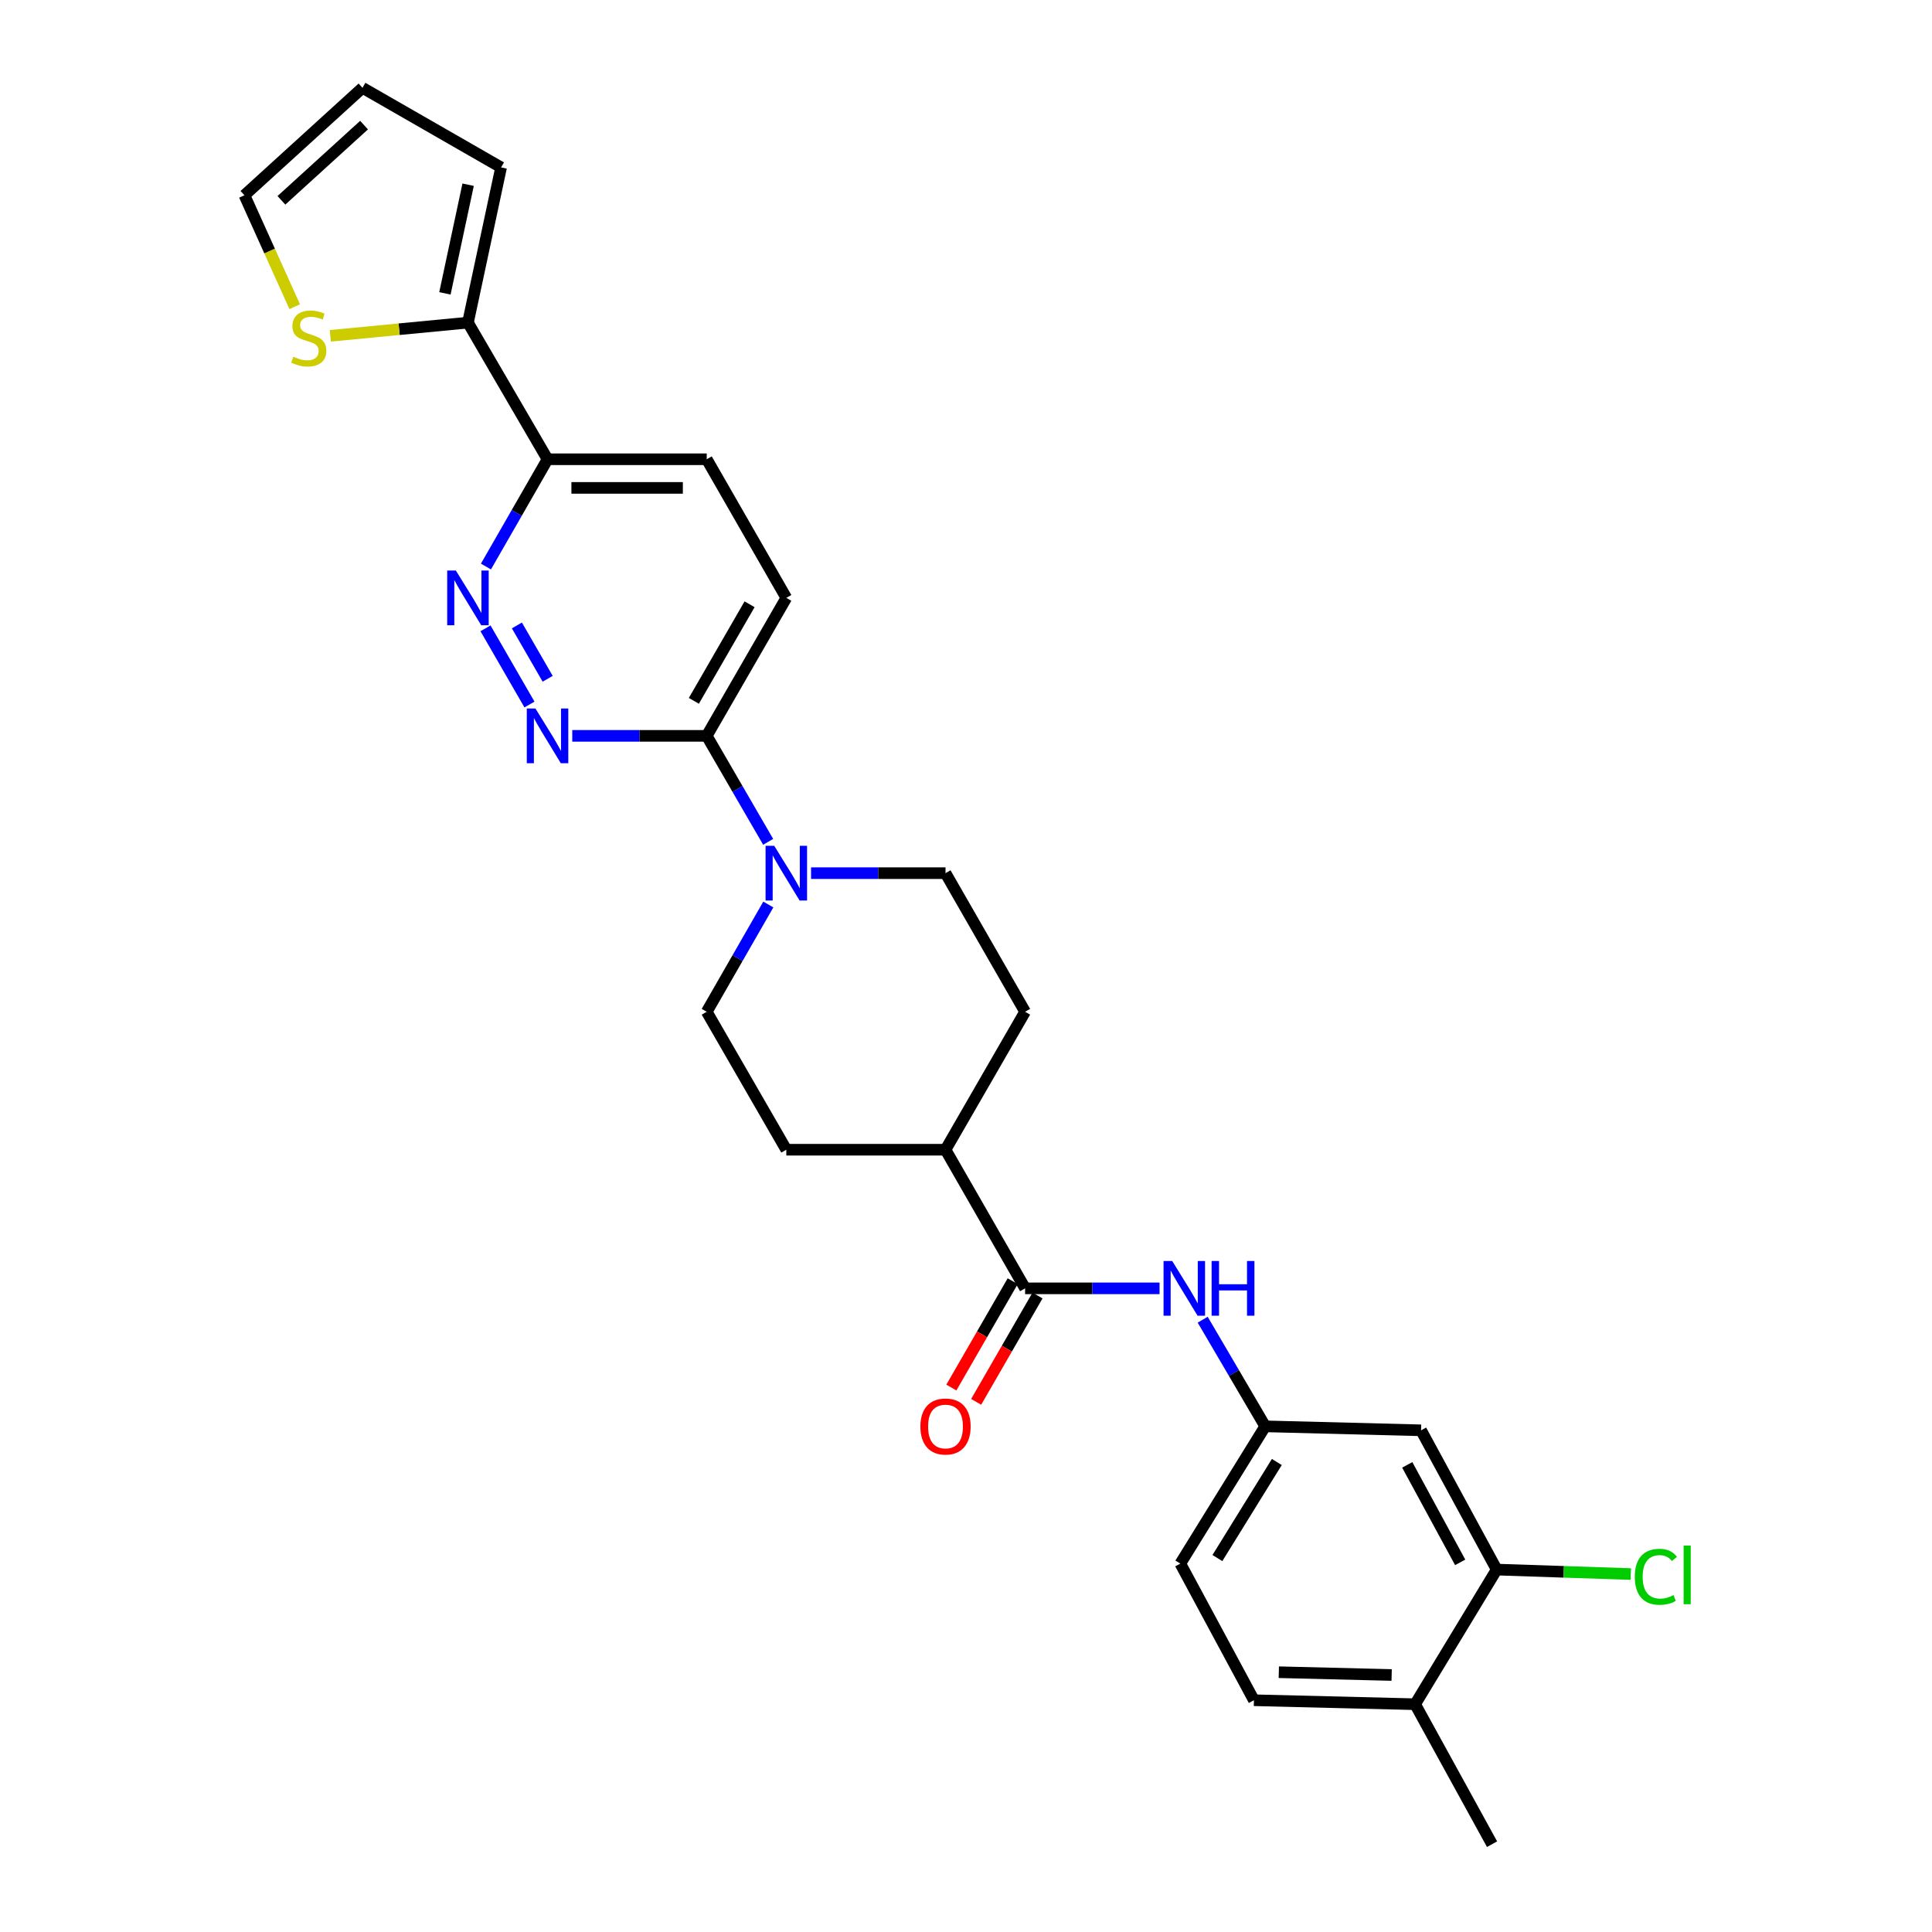 <?xml version='1.0' encoding='iso-8859-1'?>
<svg version='1.1' baseProfile='full'
              xmlns='http://www.w3.org/2000/svg'
                      xmlns:rdkit='http://www.rdkit.org/xml'
                      xmlns:xlink='http://www.w3.org/1999/xlink'
                  xml:space='preserve'
width='1000px' height='1000px' viewBox='0 0 1000 1000'>
<!-- END OF HEADER -->
<rect style='opacity:1.0;fill:#FFFFFF;stroke:none' width='1000' height='1000' x='0' y='0'> </rect>
<path class='bond-1' d='M 274.047,364.657 L 251.296,325.217' style='fill:none;fill-rule:evenodd;stroke:#0000FF;stroke-width:6px;stroke-linecap:butt;stroke-linejoin:miter;stroke-opacity:1' />
<path class='bond-1' d='M 283.473,351.335 L 267.547,323.727' style='fill:none;fill-rule:evenodd;stroke:#0000FF;stroke-width:6px;stroke-linecap:butt;stroke-linejoin:miter;stroke-opacity:1' />
<path class='bond-3' d='M 296.204,380.878 L 331.003,380.878' style='fill:none;fill-rule:evenodd;stroke:#0000FF;stroke-width:6px;stroke-linecap:butt;stroke-linejoin:miter;stroke-opacity:1' />
<path class='bond-3' d='M 331.003,380.878 L 365.802,380.878' style='fill:none;fill-rule:evenodd;stroke:#000000;stroke-width:6px;stroke-linecap:butt;stroke-linejoin:miter;stroke-opacity:1' />
<path class='bond-0' d='M 397.599,435.732 L 381.701,408.305' style='fill:none;fill-rule:evenodd;stroke:#0000FF;stroke-width:6px;stroke-linecap:butt;stroke-linejoin:miter;stroke-opacity:1' />
<path class='bond-0' d='M 381.701,408.305 L 365.802,380.878' style='fill:none;fill-rule:evenodd;stroke:#000000;stroke-width:6px;stroke-linecap:butt;stroke-linejoin:miter;stroke-opacity:1' />
<path class='bond-12' d='M 419.797,451.946 L 454.596,451.946' style='fill:none;fill-rule:evenodd;stroke:#0000FF;stroke-width:6px;stroke-linecap:butt;stroke-linejoin:miter;stroke-opacity:1' />
<path class='bond-12' d='M 454.596,451.946 L 489.396,451.946' style='fill:none;fill-rule:evenodd;stroke:#000000;stroke-width:6px;stroke-linecap:butt;stroke-linejoin:miter;stroke-opacity:1' />
<path class='bond-13' d='M 397.679,468.174 L 381.741,495.932' style='fill:none;fill-rule:evenodd;stroke:#0000FF;stroke-width:6px;stroke-linecap:butt;stroke-linejoin:miter;stroke-opacity:1' />
<path class='bond-13' d='M 381.741,495.932 L 365.802,523.689' style='fill:none;fill-rule:evenodd;stroke:#000000;stroke-width:6px;stroke-linecap:butt;stroke-linejoin:miter;stroke-opacity:1' />
<path class='bond-5' d='M 251.526,293.235 L 267.465,265.474' style='fill:none;fill-rule:evenodd;stroke:#0000FF;stroke-width:6px;stroke-linecap:butt;stroke-linejoin:miter;stroke-opacity:1' />
<path class='bond-5' d='M 267.465,265.474 L 283.404,237.712' style='fill:none;fill-rule:evenodd;stroke:#000000;stroke-width:6px;stroke-linecap:butt;stroke-linejoin:miter;stroke-opacity:1' />
<path class='bond-2' d='M 530.591,666.847 L 489.396,595.095' style='fill:none;fill-rule:evenodd;stroke:#000000;stroke-width:6px;stroke-linecap:butt;stroke-linejoin:miter;stroke-opacity:1' />
<path class='bond-6' d='M 530.591,666.847 L 565.39,666.847' style='fill:none;fill-rule:evenodd;stroke:#000000;stroke-width:6px;stroke-linecap:butt;stroke-linejoin:miter;stroke-opacity:1' />
<path class='bond-6' d='M 565.39,666.847 L 600.189,666.847' style='fill:none;fill-rule:evenodd;stroke:#0000FF;stroke-width:6px;stroke-linecap:butt;stroke-linejoin:miter;stroke-opacity:1' />
<path class='bond-15' d='M 524.171,663.144 L 508.298,690.665' style='fill:none;fill-rule:evenodd;stroke:#000000;stroke-width:6px;stroke-linecap:butt;stroke-linejoin:miter;stroke-opacity:1' />
<path class='bond-15' d='M 508.298,690.665 L 492.425,718.185' style='fill:none;fill-rule:evenodd;stroke:#FF0000;stroke-width:6px;stroke-linecap:butt;stroke-linejoin:miter;stroke-opacity:1' />
<path class='bond-15' d='M 537.01,670.55 L 521.137,698.07' style='fill:none;fill-rule:evenodd;stroke:#000000;stroke-width:6px;stroke-linecap:butt;stroke-linejoin:miter;stroke-opacity:1' />
<path class='bond-15' d='M 521.137,698.07 L 505.263,725.591' style='fill:none;fill-rule:evenodd;stroke:#FF0000;stroke-width:6px;stroke-linecap:butt;stroke-linejoin:miter;stroke-opacity:1' />
<path class='bond-18' d='M 365.802,380.878 L 406.997,309.464' style='fill:none;fill-rule:evenodd;stroke:#000000;stroke-width:6px;stroke-linecap:butt;stroke-linejoin:miter;stroke-opacity:1' />
<path class='bond-18' d='M 359.143,362.76 L 387.98,312.77' style='fill:none;fill-rule:evenodd;stroke:#000000;stroke-width:6px;stroke-linecap:butt;stroke-linejoin:miter;stroke-opacity:1' />
<path class='bond-4' d='M 242.209,166.989 L 283.404,237.712' style='fill:none;fill-rule:evenodd;stroke:#000000;stroke-width:6px;stroke-linecap:butt;stroke-linejoin:miter;stroke-opacity:1' />
<path class='bond-7' d='M 242.209,166.989 L 206.592,170.403' style='fill:none;fill-rule:evenodd;stroke:#000000;stroke-width:6px;stroke-linecap:butt;stroke-linejoin:miter;stroke-opacity:1' />
<path class='bond-7' d='M 206.592,170.403 L 170.976,173.817' style='fill:none;fill-rule:evenodd;stroke:#CCCC00;stroke-width:6px;stroke-linecap:butt;stroke-linejoin:miter;stroke-opacity:1' />
<path class='bond-14' d='M 242.209,166.989 L 259.369,86.65' style='fill:none;fill-rule:evenodd;stroke:#000000;stroke-width:6px;stroke-linecap:butt;stroke-linejoin:miter;stroke-opacity:1' />
<path class='bond-14' d='M 230.288,151.843 L 242.3,95.605' style='fill:none;fill-rule:evenodd;stroke:#000000;stroke-width:6px;stroke-linecap:butt;stroke-linejoin:miter;stroke-opacity:1' />
<path class='bond-27' d='M 283.404,237.712 L 365.802,237.712' style='fill:none;fill-rule:evenodd;stroke:#000000;stroke-width:6px;stroke-linecap:butt;stroke-linejoin:miter;stroke-opacity:1' />
<path class='bond-27' d='M 295.764,252.533 L 353.442,252.533' style='fill:none;fill-rule:evenodd;stroke:#000000;stroke-width:6px;stroke-linecap:butt;stroke-linejoin:miter;stroke-opacity:1' />
<path class='bond-10' d='M 622.505,683.077 L 638.687,710.673' style='fill:none;fill-rule:evenodd;stroke:#0000FF;stroke-width:6px;stroke-linecap:butt;stroke-linejoin:miter;stroke-opacity:1' />
<path class='bond-10' d='M 638.687,710.673 L 654.868,738.269' style='fill:none;fill-rule:evenodd;stroke:#000000;stroke-width:6px;stroke-linecap:butt;stroke-linejoin:miter;stroke-opacity:1' />
<path class='bond-16' d='M 152.542,158.741 L 139.531,129.904' style='fill:none;fill-rule:evenodd;stroke:#CCCC00;stroke-width:6px;stroke-linecap:butt;stroke-linejoin:miter;stroke-opacity:1' />
<path class='bond-16' d='M 139.531,129.904 L 126.52,101.067' style='fill:none;fill-rule:evenodd;stroke:#000000;stroke-width:6px;stroke-linecap:butt;stroke-linejoin:miter;stroke-opacity:1' />
<path class='bond-8' d='M 774.682,812.417 L 735.545,740.328' style='fill:none;fill-rule:evenodd;stroke:#000000;stroke-width:6px;stroke-linecap:butt;stroke-linejoin:miter;stroke-opacity:1' />
<path class='bond-8' d='M 755.785,808.675 L 728.39,758.213' style='fill:none;fill-rule:evenodd;stroke:#000000;stroke-width:6px;stroke-linecap:butt;stroke-linejoin:miter;stroke-opacity:1' />
<path class='bond-24' d='M 774.682,812.417 L 809.39,813.572' style='fill:none;fill-rule:evenodd;stroke:#000000;stroke-width:6px;stroke-linecap:butt;stroke-linejoin:miter;stroke-opacity:1' />
<path class='bond-24' d='M 809.39,813.572 L 844.099,814.727' style='fill:none;fill-rule:evenodd;stroke:#00CC00;stroke-width:6px;stroke-linecap:butt;stroke-linejoin:miter;stroke-opacity:1' />
<path class='bond-30' d='M 774.682,812.417 L 732.465,882.102' style='fill:none;fill-rule:evenodd;stroke:#000000;stroke-width:6px;stroke-linecap:butt;stroke-linejoin:miter;stroke-opacity:1' />
<path class='bond-9' d='M 735.545,740.328 L 654.868,738.269' style='fill:none;fill-rule:evenodd;stroke:#000000;stroke-width:6px;stroke-linecap:butt;stroke-linejoin:miter;stroke-opacity:1' />
<path class='bond-25' d='M 654.868,738.269 L 610.931,809.313' style='fill:none;fill-rule:evenodd;stroke:#000000;stroke-width:6px;stroke-linecap:butt;stroke-linejoin:miter;stroke-opacity:1' />
<path class='bond-25' d='M 660.882,756.722 L 630.127,806.452' style='fill:none;fill-rule:evenodd;stroke:#000000;stroke-width:6px;stroke-linecap:butt;stroke-linejoin:miter;stroke-opacity:1' />
<path class='bond-11' d='M 489.396,595.095 L 406.997,595.095' style='fill:none;fill-rule:evenodd;stroke:#000000;stroke-width:6px;stroke-linecap:butt;stroke-linejoin:miter;stroke-opacity:1' />
<path class='bond-28' d='M 489.396,595.095 L 530.591,523.689' style='fill:none;fill-rule:evenodd;stroke:#000000;stroke-width:6px;stroke-linecap:butt;stroke-linejoin:miter;stroke-opacity:1' />
<path class='bond-22' d='M 489.396,451.946 L 530.591,523.689' style='fill:none;fill-rule:evenodd;stroke:#000000;stroke-width:6px;stroke-linecap:butt;stroke-linejoin:miter;stroke-opacity:1' />
<path class='bond-21' d='M 365.802,523.689 L 406.997,595.095' style='fill:none;fill-rule:evenodd;stroke:#000000;stroke-width:6px;stroke-linecap:butt;stroke-linejoin:miter;stroke-opacity:1' />
<path class='bond-20' d='M 259.369,86.65 L 187.625,45.455' style='fill:none;fill-rule:evenodd;stroke:#000000;stroke-width:6px;stroke-linecap:butt;stroke-linejoin:miter;stroke-opacity:1' />
<path class='bond-29' d='M 126.52,101.067 L 187.625,45.455' style='fill:none;fill-rule:evenodd;stroke:#000000;stroke-width:6px;stroke-linecap:butt;stroke-linejoin:miter;stroke-opacity:1' />
<path class='bond-29' d='M 145.662,103.687 L 188.435,64.758' style='fill:none;fill-rule:evenodd;stroke:#000000;stroke-width:6px;stroke-linecap:butt;stroke-linejoin:miter;stroke-opacity:1' />
<path class='bond-17' d='M 732.465,882.102 L 649.03,880.044' style='fill:none;fill-rule:evenodd;stroke:#000000;stroke-width:6px;stroke-linecap:butt;stroke-linejoin:miter;stroke-opacity:1' />
<path class='bond-17' d='M 720.316,866.976 L 661.911,865.536' style='fill:none;fill-rule:evenodd;stroke:#000000;stroke-width:6px;stroke-linecap:butt;stroke-linejoin:miter;stroke-opacity:1' />
<path class='bond-26' d='M 732.465,882.102 L 772.285,954.545' style='fill:none;fill-rule:evenodd;stroke:#000000;stroke-width:6px;stroke-linecap:butt;stroke-linejoin:miter;stroke-opacity:1' />
<path class='bond-19' d='M 406.997,309.464 L 365.802,237.712' style='fill:none;fill-rule:evenodd;stroke:#000000;stroke-width:6px;stroke-linecap:butt;stroke-linejoin:miter;stroke-opacity:1' />
<path class='bond-23' d='M 649.03,880.044 L 610.931,809.313' style='fill:none;fill-rule:evenodd;stroke:#000000;stroke-width:6px;stroke-linecap:butt;stroke-linejoin:miter;stroke-opacity:1' />
<path  class='atom-0' d='M 277.144 366.718
L 286.424 381.718
Q 287.344 383.198, 288.824 385.878
Q 290.304 388.558, 290.384 388.718
L 290.384 366.718
L 294.144 366.718
L 294.144 395.038
L 290.264 395.038
L 280.304 378.638
Q 279.144 376.718, 277.904 374.518
Q 276.704 372.318, 276.344 371.638
L 276.344 395.038
L 272.664 395.038
L 272.664 366.718
L 277.144 366.718
' fill='#0000FF'/>
<path  class='atom-1' d='M 400.737 437.786
L 410.017 452.786
Q 410.937 454.266, 412.417 456.946
Q 413.897 459.626, 413.977 459.786
L 413.977 437.786
L 417.737 437.786
L 417.737 466.106
L 413.857 466.106
L 403.897 449.706
Q 402.737 447.786, 401.497 445.586
Q 400.297 443.386, 399.937 442.706
L 399.937 466.106
L 396.257 466.106
L 396.257 437.786
L 400.737 437.786
' fill='#0000FF'/>
<path  class='atom-2' d='M 235.949 295.304
L 245.229 310.304
Q 246.149 311.784, 247.629 314.464
Q 249.109 317.144, 249.189 317.304
L 249.189 295.304
L 252.949 295.304
L 252.949 323.624
L 249.069 323.624
L 239.109 307.224
Q 237.949 305.304, 236.709 303.104
Q 235.509 300.904, 235.149 300.224
L 235.149 323.624
L 231.469 323.624
L 231.469 295.304
L 235.949 295.304
' fill='#0000FF'/>
<path  class='atom-7' d='M 606.729 652.687
L 616.009 667.687
Q 616.929 669.167, 618.409 671.847
Q 619.889 674.527, 619.969 674.687
L 619.969 652.687
L 623.729 652.687
L 623.729 681.007
L 619.849 681.007
L 609.889 664.607
Q 608.729 662.687, 607.489 660.487
Q 606.289 658.287, 605.929 657.607
L 605.929 681.007
L 602.249 681.007
L 602.249 652.687
L 606.729 652.687
' fill='#0000FF'/>
<path  class='atom-7' d='M 627.129 652.687
L 630.969 652.687
L 630.969 664.727
L 645.449 664.727
L 645.449 652.687
L 649.289 652.687
L 649.289 681.007
L 645.449 681.007
L 645.449 667.927
L 630.969 667.927
L 630.969 681.007
L 627.129 681.007
L 627.129 652.687
' fill='#0000FF'/>
<path  class='atom-8' d='M 151.827 184.606
Q 152.147 184.726, 153.467 185.286
Q 154.787 185.846, 156.227 186.206
Q 157.707 186.526, 159.147 186.526
Q 161.827 186.526, 163.387 185.246
Q 164.947 183.926, 164.947 181.646
Q 164.947 180.086, 164.147 179.126
Q 163.387 178.166, 162.187 177.646
Q 160.987 177.126, 158.987 176.526
Q 156.467 175.766, 154.947 175.046
Q 153.467 174.326, 152.387 172.806
Q 151.347 171.286, 151.347 168.726
Q 151.347 165.166, 153.747 162.966
Q 156.187 160.766, 160.987 160.766
Q 164.267 160.766, 167.987 162.326
L 167.067 165.406
Q 163.667 164.006, 161.107 164.006
Q 158.347 164.006, 156.827 165.166
Q 155.307 166.286, 155.347 168.246
Q 155.347 169.766, 156.107 170.686
Q 156.907 171.606, 158.027 172.126
Q 159.187 172.646, 161.107 173.246
Q 163.667 174.046, 165.187 174.846
Q 166.707 175.646, 167.787 177.286
Q 168.907 178.886, 168.907 181.646
Q 168.907 185.566, 166.267 187.686
Q 163.667 189.766, 159.307 189.766
Q 156.787 189.766, 154.867 189.206
Q 152.987 188.686, 150.747 187.766
L 151.827 184.606
' fill='#CCCC00'/>
<path  class='atom-16' d='M 476.396 738.349
Q 476.396 731.549, 479.756 727.749
Q 483.116 723.949, 489.396 723.949
Q 495.676 723.949, 499.036 727.749
Q 502.396 731.549, 502.396 738.349
Q 502.396 745.229, 498.996 749.149
Q 495.596 753.029, 489.396 753.029
Q 483.156 753.029, 479.756 749.149
Q 476.396 745.269, 476.396 738.349
M 489.396 749.829
Q 493.716 749.829, 496.036 746.949
Q 498.396 744.029, 498.396 738.349
Q 498.396 732.789, 496.036 729.989
Q 493.716 727.149, 489.396 727.149
Q 485.076 727.149, 482.716 729.949
Q 480.396 732.749, 480.396 738.349
Q 480.396 744.069, 482.716 746.949
Q 485.076 749.829, 489.396 749.829
' fill='#FF0000'/>
<path  class='atom-25' d='M 846.16 816.139
Q 846.16 809.099, 849.44 805.419
Q 852.76 801.699, 859.04 801.699
Q 864.88 801.699, 868 805.819
L 865.36 807.979
Q 863.08 804.979, 859.04 804.979
Q 854.76 804.979, 852.48 807.859
Q 850.24 810.699, 850.24 816.139
Q 850.24 821.739, 852.56 824.619
Q 854.92 827.499, 859.48 827.499
Q 862.6 827.499, 866.24 825.619
L 867.36 828.619
Q 865.88 829.579, 863.64 830.139
Q 861.4 830.699, 858.92 830.699
Q 852.76 830.699, 849.44 826.939
Q 846.16 823.179, 846.16 816.139
' fill='#00CC00'/>
<path  class='atom-25' d='M 871.44 799.979
L 875.12 799.979
L 875.12 830.339
L 871.44 830.339
L 871.44 799.979
' fill='#00CC00'/>
</svg>
